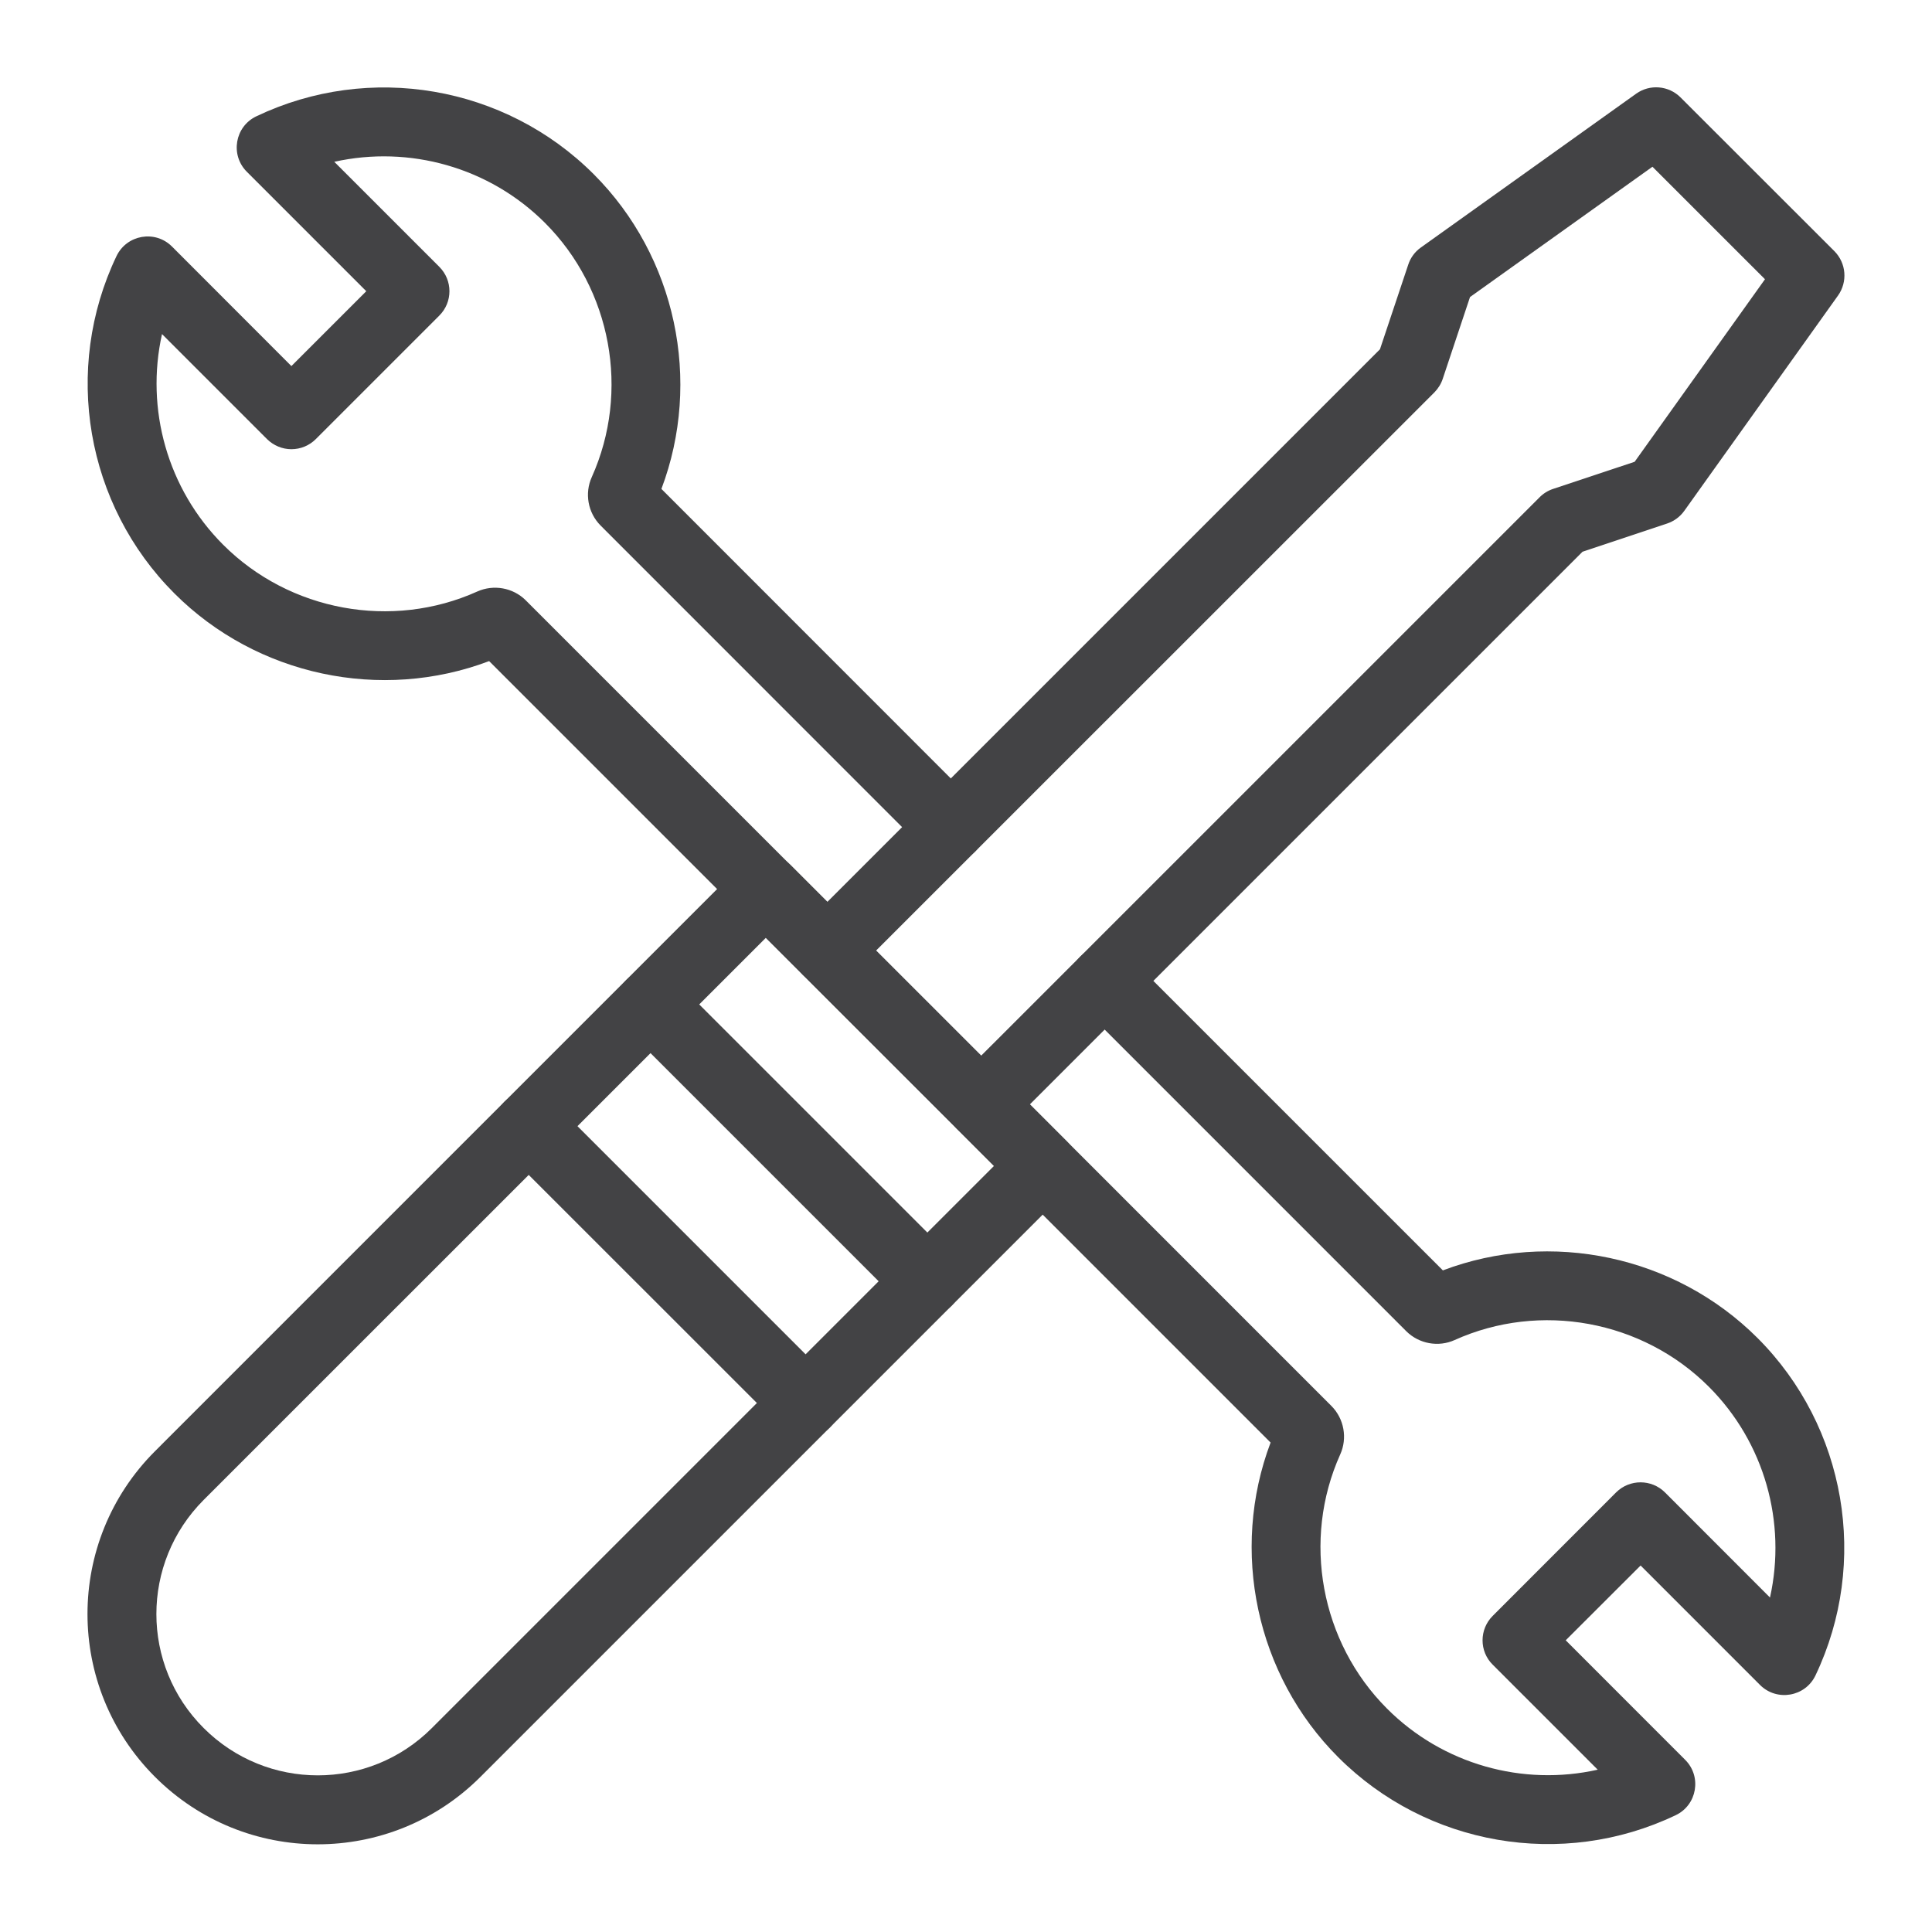 <svg xmlns="http://www.w3.org/2000/svg" xmlns:xlink="http://www.w3.org/1999/xlink" width="100" zoomAndPan="magnify" viewBox="0 0 75 75" height="100" preserveAspectRatio="xMidYMid meet" version="1.0"><rect x="-7.5" width="90" fill="#ffffff" y="-7.5" height="90" fill-opacity="1"/><rect x="-7.5" width="90" fill="#ffffff" y="-7.5" height="90" fill-opacity="1"/><path fill="#434345" d="M 6.016 68.977 C 2.523 65.484 2.523 59.828 6.016 56.336 L 28.785 33.566 C 29.305 33.047 30.152 33.047 30.676 33.566 L 41.422 44.316 C 41.945 44.836 41.945 45.684 41.422 46.207 L 18.652 68.977 C 15.16 72.469 9.508 72.469 6.016 68.977 Z M 29.73 36.406 L 7.906 58.227 C 5.461 60.676 5.457 64.637 7.906 67.082 C 10.355 69.531 14.316 69.531 16.762 67.086 L 38.586 45.262 Z M 29.73 36.406 " fill-opacity="1" fill-rule="nonzero"/><path fill="#434345" d="M 35.055 50.684 L 24.309 39.938 C 23.785 39.414 23.785 38.566 24.309 38.047 C 24.828 37.523 25.676 37.523 26.199 38.047 L 36.945 48.793 C 37.469 49.312 37.469 50.16 36.945 50.684 C 36.422 51.207 35.578 51.203 35.055 50.684 Z M 35.055 50.684 " fill-opacity="1" fill-rule="nonzero"/><path fill="#434345" d="M 30.328 55.41 L 19.578 44.664 C 19.059 44.141 19.059 43.293 19.578 42.773 C 20.102 42.25 20.949 42.25 21.473 42.773 L 32.219 53.52 C 32.738 54.043 32.738 54.887 32.219 55.41 C 31.695 55.934 30.848 55.934 30.328 55.41 Z M 30.328 55.41 " fill-opacity="1" fill-rule="nonzero"/><path fill="#434345" d="M 37.145 43.816 L 31.172 37.848 C 30.648 37.324 30.648 36.48 31.172 35.957 L 53.57 13.559 L 54.668 10.273 C 54.754 10.008 54.926 9.773 55.156 9.609 L 63.516 3.637 C 64.047 3.258 64.777 3.32 65.238 3.781 L 71.211 9.75 C 71.672 10.215 71.73 10.941 71.352 11.473 L 65.383 19.832 C 65.219 20.062 64.984 20.234 64.715 20.324 L 61.434 21.418 L 39.035 43.816 C 38.512 44.34 37.668 44.34 37.145 43.816 Z M 34.008 36.902 L 38.09 40.98 L 59.766 19.305 C 59.914 19.156 60.09 19.047 60.289 18.98 L 63.457 17.926 L 68.516 10.84 L 64.148 6.473 L 57.066 11.531 L 56.008 14.703 C 55.945 14.898 55.832 15.078 55.688 15.227 Z M 34.008 36.902 " fill-opacity="1" fill-rule="nonzero"/><path fill="#434345" d="M 51.953 68.219 C 48.754 65.023 47.742 60.191 49.324 56 L 37.145 43.82 C 36.621 43.297 36.621 42.449 37.145 41.926 C 37.664 41.406 38.512 41.406 39.035 41.926 L 51.688 54.582 C 52.18 55.078 52.312 55.832 52.027 56.461 C 50.535 59.781 51.262 63.746 53.844 66.328 C 56.008 68.496 59.117 69.352 62.023 68.699 L 57.945 64.621 C 57.422 64.102 57.422 63.254 57.945 62.73 L 62.738 57.934 C 63.262 57.414 64.109 57.414 64.633 57.934 L 68.711 62.016 C 69.359 59.105 68.504 56 66.336 53.832 C 63.758 51.254 59.789 50.523 56.469 52.02 C 55.84 52.305 55.09 52.168 54.598 51.684 L 41.938 39.023 C 41.414 38.504 41.414 37.656 41.938 37.133 C 42.461 36.609 43.305 36.609 43.828 37.133 L 56.012 49.316 C 60.203 47.73 65.031 48.746 68.227 51.941 C 71.668 55.383 72.57 60.648 70.477 65.039 C 70.082 65.871 68.977 66.062 68.324 65.41 L 63.688 60.773 L 60.781 63.676 L 65.418 68.316 C 66.07 68.965 65.883 70.07 65.051 70.465 C 60.637 72.574 55.379 71.645 51.953 68.219 Z M 51.953 68.219 " fill-opacity="1" fill-rule="nonzero"/><path fill="#434345" d="M 31.172 37.848 L 18.988 25.664 C 14.797 27.25 9.969 26.234 6.773 23.039 C 3.328 19.598 2.426 14.332 4.523 9.941 C 4.922 9.109 6.023 8.918 6.676 9.57 L 11.312 14.211 L 14.219 11.305 L 9.582 6.668 C 8.93 6.016 9.117 4.914 9.949 4.516 C 14.344 2.418 19.605 3.32 23.047 6.762 C 26.246 9.961 27.258 14.789 25.676 18.98 L 37.855 31.164 C 38.379 31.684 38.379 32.531 37.855 33.055 C 37.336 33.574 36.488 33.574 35.965 33.055 L 23.312 20.398 C 22.82 19.902 22.688 19.148 22.973 18.52 C 24.465 15.199 23.738 11.234 21.156 8.652 C 18.992 6.488 15.883 5.633 12.977 6.281 L 17.055 10.359 C 17.578 10.883 17.578 11.727 17.055 12.25 L 12.258 17.047 C 12.008 17.297 11.668 17.438 11.312 17.438 C 10.961 17.438 10.621 17.297 10.367 17.047 L 6.289 12.969 C 5.641 15.875 6.496 18.98 8.664 21.148 C 11.242 23.727 15.211 24.457 18.531 22.961 C 19.16 22.68 19.91 22.812 20.402 23.297 L 33.062 35.957 C 33.586 36.48 33.586 37.324 33.062 37.848 C 32.539 38.371 31.695 38.371 31.172 37.848 Z M 31.172 37.848 " fill-opacity="1" fill-rule="nonzero"/></svg>